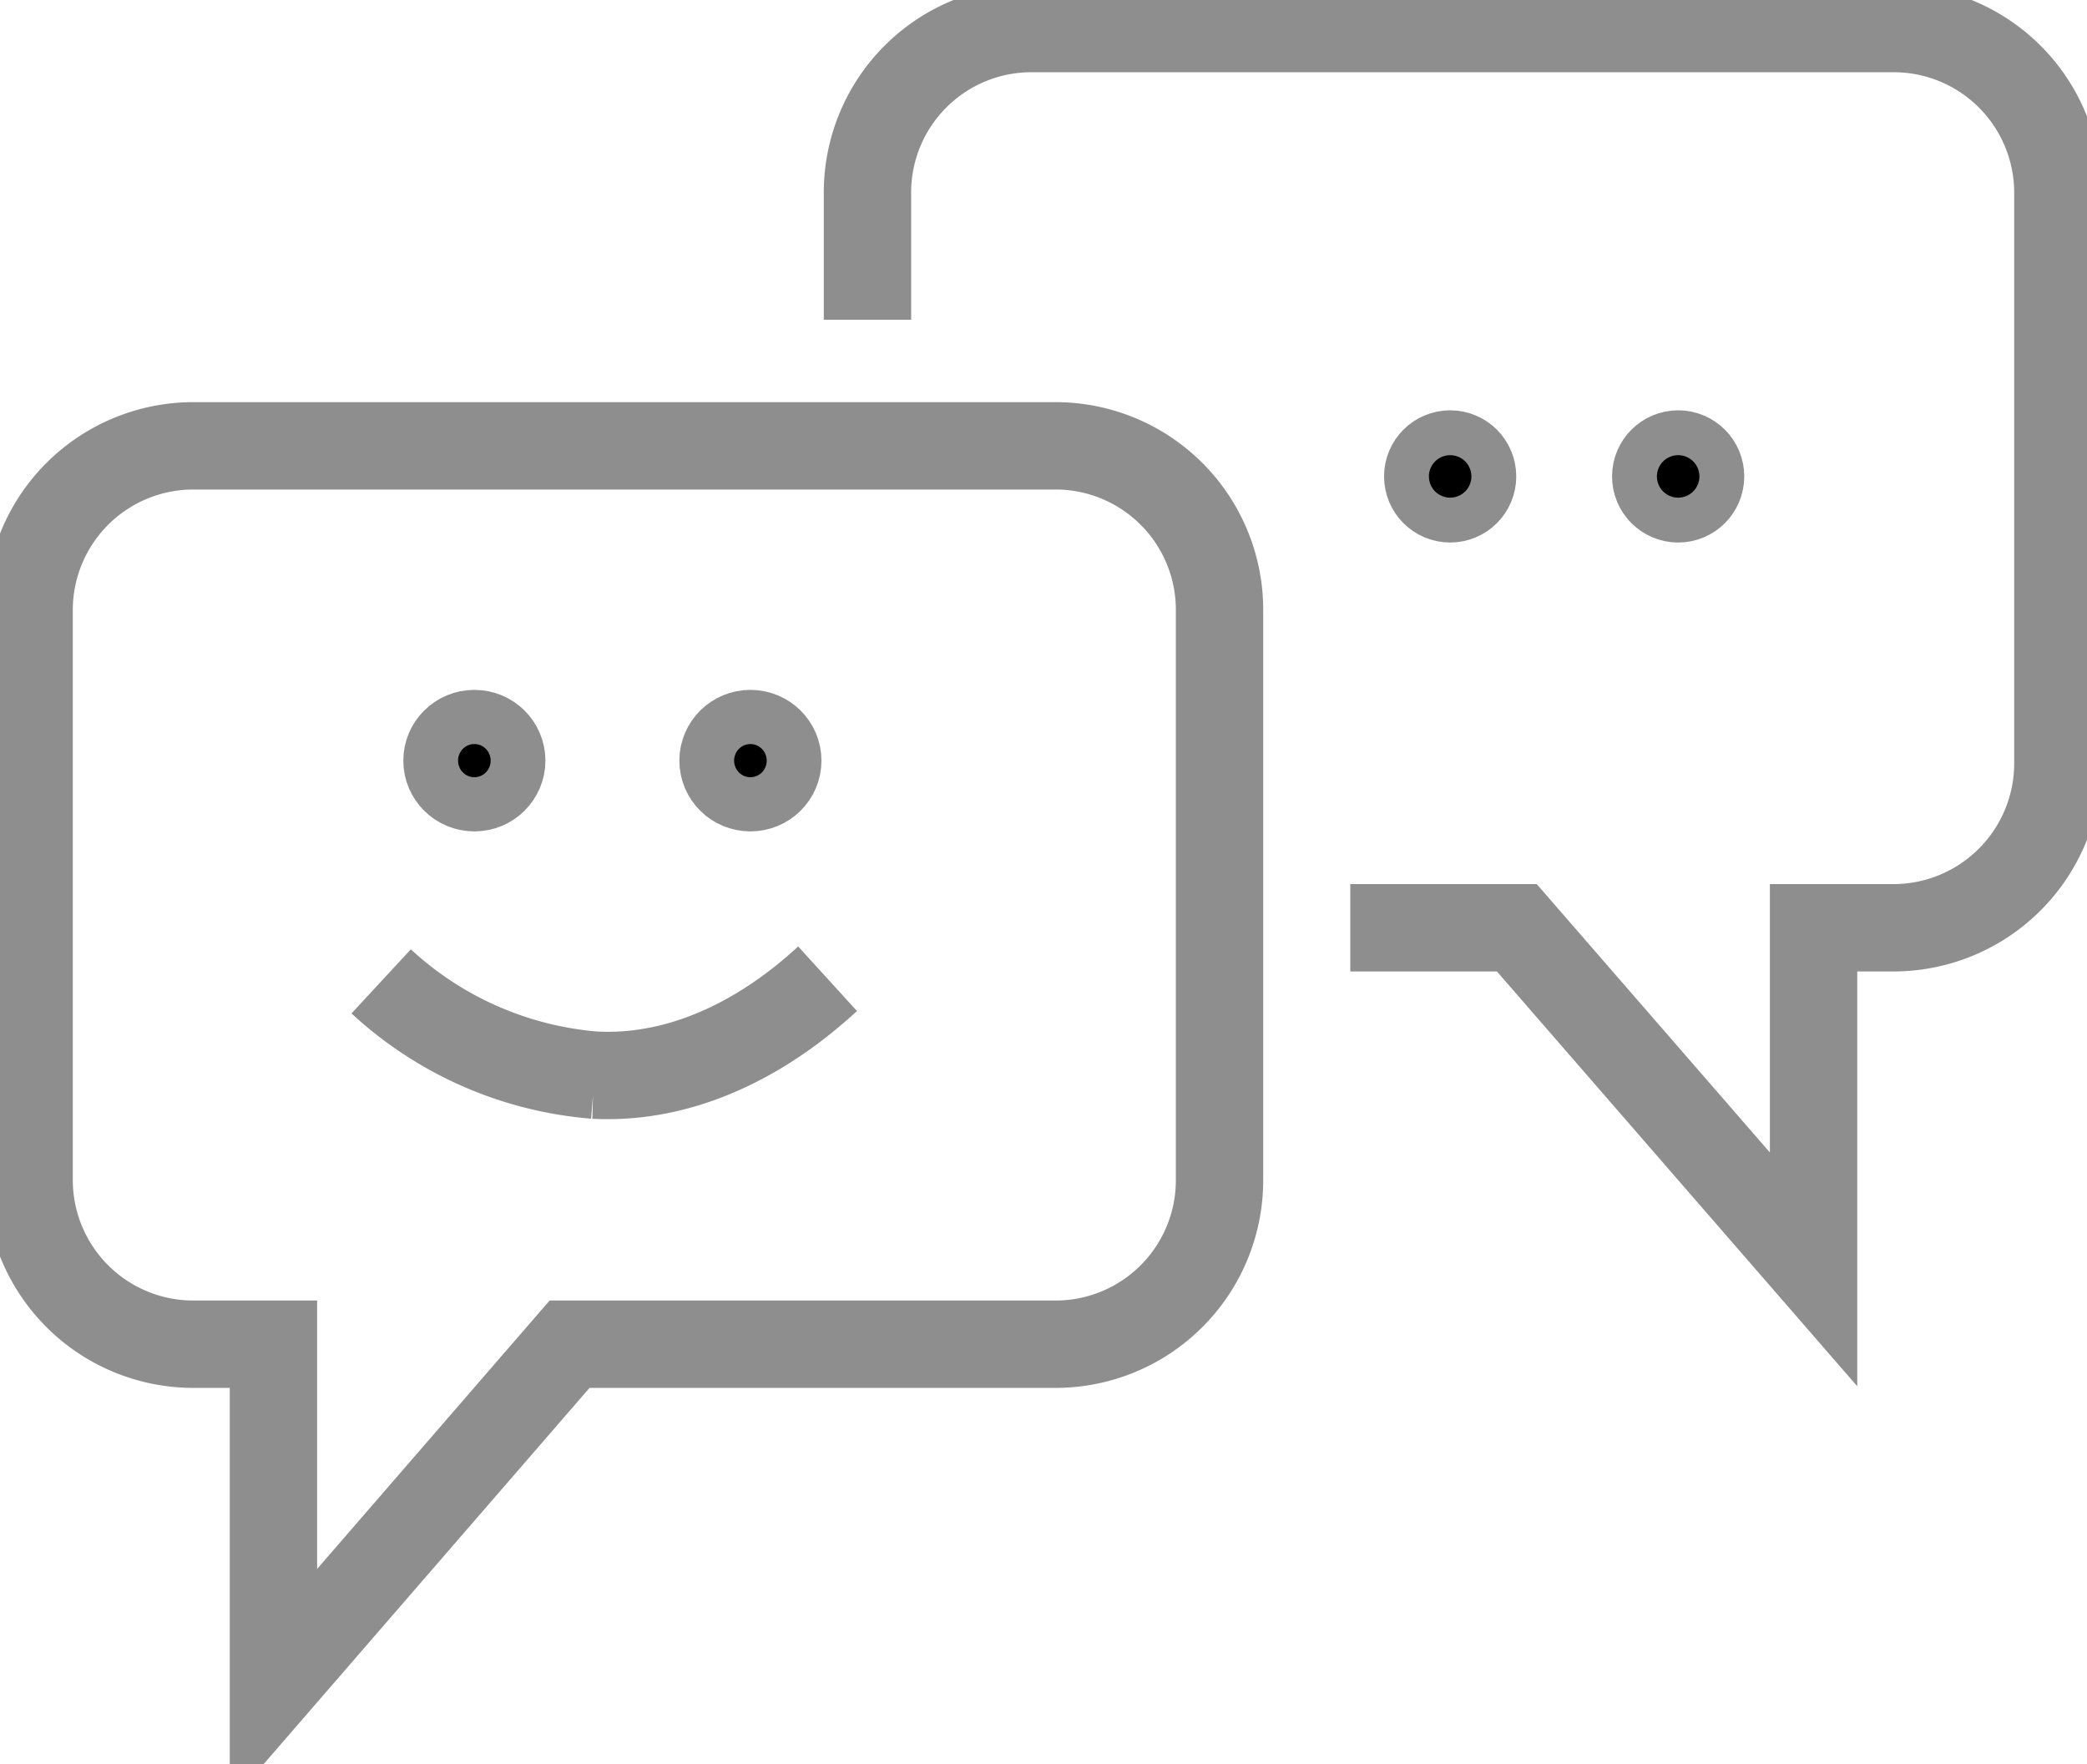 <svg id="Calque_1" data-name="Calque 1" xmlns="http://www.w3.org/2000/svg" viewBox="0 0 71.67 60.58">
  <g>
    <ellipse cx="16.29" cy="26.12" rx="0.94" ry="0.93" stroke="#8e8e8e" stroke-miterlimit="10" stroke-width="3" class="animStroke" />
    <ellipse cx="25.77" cy="26.12" rx="0.94" ry="0.93" stroke="#8e8e8e" stroke-miterlimit="10" stroke-width="3" class="animStroke" />
  </g>
  <path d="M47.28,32.88H53L63.19,44.61V32.88h2.75a5.65,5.65,0,0,0,5.64-5.61V7.62A5.64,5.64,0,0,0,65.94,2H36.33a5.63,5.63,0,0,0-5.63,5.6V12" transform="translate(-0.91 -1.02)" fill="none" stroke="#8e8e8e" stroke-miterlimit="10" stroke-width="3" class="animStroke" />
  <path d="M10.3,58.92V47.18H7.55a5.64,5.64,0,0,1-5.64-5.6V21.93a5.64,5.64,0,0,1,5.64-5.6H37.16a5.63,5.63,0,0,1,5.63,5.6V41.58a5.63,5.63,0,0,1-5.63,5.6H20.47Z" transform="translate(-0.91 -1.02)" fill="none" stroke="#8e8e8e" stroke-miterlimit="10" stroke-width="3" class="animStroke" />
  <ellipse cx="49.8" cy="16.36" rx="0.77" ry="0.77" stroke="#8e8e8e" stroke-miterlimit="10" stroke-width="3" class="animStroke" />
  <ellipse cx="57.63" cy="16.36" rx="0.77" ry="0.77" stroke="#8e8e8e" stroke-miterlimit="10" stroke-width="3" class="animStroke" />
  <path d="M29.33,34.63c-.9.82-3.93,3.52-8,3.31A12.25,12.25,0,0,1,14,34.72" transform="translate(-0.91 -1.02)" fill="none" stroke="#8e8e8e" stroke-miterlimit="10" stroke-width="3" class="animStroke" />
</svg>

